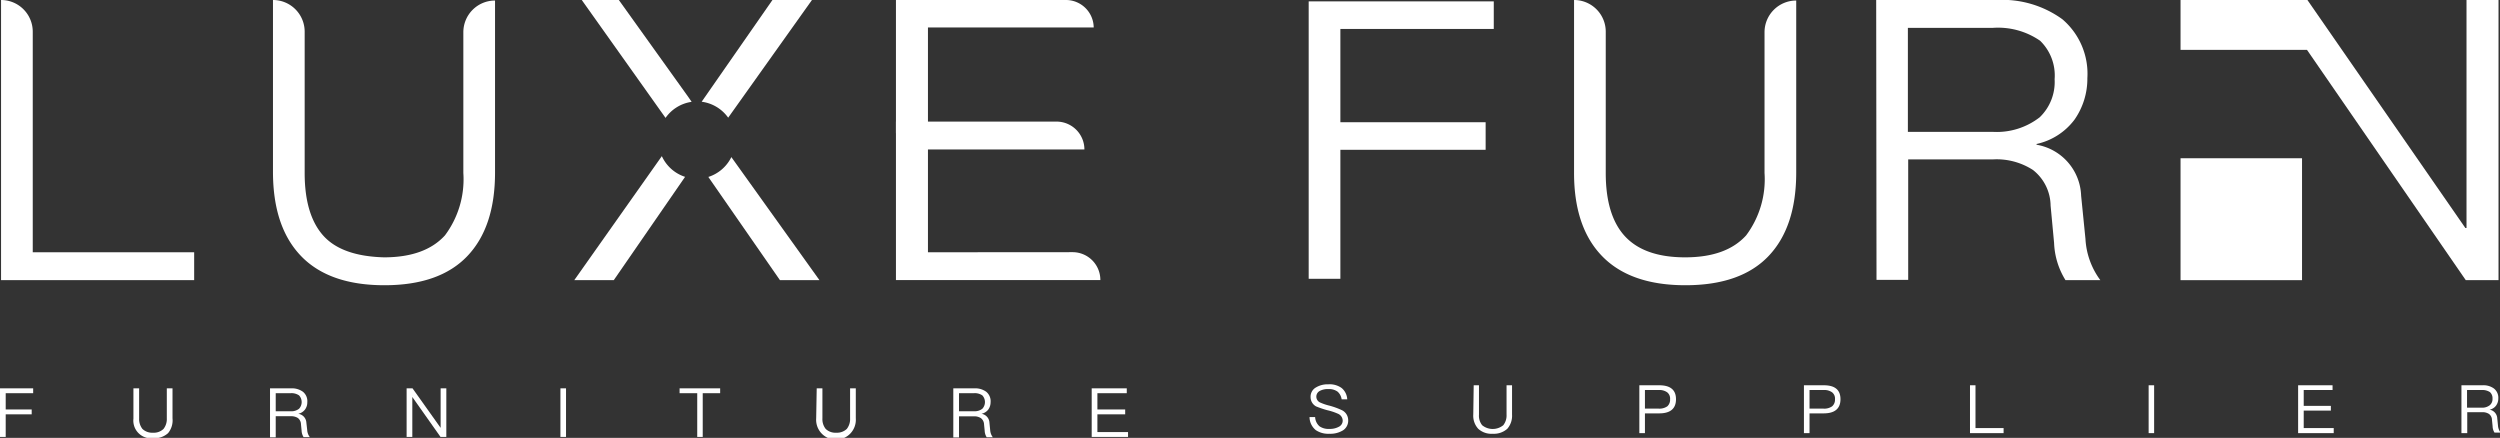 <?xml version="1.0" encoding="UTF-8"?>
<svg xmlns="http://www.w3.org/2000/svg" viewBox="0 0 236.65 41.45">
  <rect x="0" y="0" width="236.65" height="41.45" fill="#333333" stroke="none"/>
  <defs>
    <style>.cls-1{fill:#fff;}</style>
  </defs>
  <g id="图层_2" data-name="图层 2">
    <g id="图层_1-2" data-name="图层 1">
      <path class="cls-1" d="M0,36.76H3.14v.46H.54v1.54H3v.46H.54v2.14H0Z"></path>
      <path class="cls-1" d="M12.63,36.76h.54V39.6a1.53,1.53,0,0,0,.31,1,1.33,1.33,0,0,0,1,.36,1.32,1.32,0,0,0,1-.36,1.51,1.51,0,0,0,.31-1V36.76h.54V39.6A1.9,1.9,0,0,1,15.91,41a1.9,1.9,0,0,1-1.4.48,1.68,1.68,0,0,1-1.88-1.85Z"></path>
      <path class="cls-1" d="M25.56,36.76h2a1.77,1.77,0,0,1,1.11.32,1.15,1.15,0,0,1,.42,1,1.14,1.14,0,0,1-.22.69,1.09,1.09,0,0,1-.64.4h0A.89.89,0,0,1,29,40l.08.7a1.19,1.19,0,0,0,.25.68h-.59a1.22,1.22,0,0,1-.19-.61l-.06-.61a.77.77,0,0,0-.29-.59,1.18,1.18,0,0,0-.68-.17H26.1v2h-.54Zm.54.46v1.71h1.42a1.17,1.17,0,0,0,.79-.24.93.93,0,0,0,0-1.26,1.25,1.25,0,0,0-.8-.21Z"></path>
      <path class="cls-1" d="M38.49,36.76h.56l2.66,3.74h0V36.76h.54v4.6h-.55l-2.67-3.78h0v3.78h-.54Z"></path>
      <path class="cls-1" d="M53.05,36.76h.53v4.6h-.53Z"></path>
      <path class="cls-1" d="M64.33,36.76h3.84v.46H66.52v4.14H66V37.22H64.33Z"></path>
      <path class="cls-1" d="M77.31,36.76h.54V39.6a1.48,1.48,0,0,0,.31,1,1.32,1.32,0,0,0,1,.36,1.34,1.34,0,0,0,1-.36,1.51,1.51,0,0,0,.31-1V36.76h.54V39.6a1.88,1.88,0,1,1-3.75,0Z"></path>
      <path class="cls-1" d="M90.24,36.76h2a1.77,1.77,0,0,1,1.11.32,1.15,1.15,0,0,1,.42,1,1.2,1.2,0,0,1-.22.69,1.12,1.12,0,0,1-.64.4h0a.89.89,0,0,1,.75.84l.07.7a1.26,1.26,0,0,0,.25.68h-.58a1.22,1.22,0,0,1-.19-.61l-.06-.61a.77.77,0,0,0-.3-.59,1.14,1.14,0,0,0-.67-.17H90.78v2h-.54Zm.54.46v1.71H92.2a1.18,1.18,0,0,0,.79-.24.93.93,0,0,0,0-1.26,1.25,1.25,0,0,0-.8-.21Z"></path>
      <path class="cls-1" d="M103.34,36.76h3.32v.46h-2.78v1.54h2.63v.46h-2.63V40.9h2.9v.46h-3.44Z"></path>
      <path class="cls-1" d="M127,36.73a1.49,1.49,0,0,1,.53,1.07H127a1.18,1.18,0,0,0-.39-.73,1.37,1.37,0,0,0-.87-.24,1.59,1.59,0,0,0-.8.17.61.61,0,0,0,.07,1.12,4.74,4.74,0,0,0,.84.28,7.16,7.16,0,0,1,1.2.44,1.06,1.06,0,0,1,.57.95,1.09,1.09,0,0,1-.48.94,2.3,2.3,0,0,1-1.3.33,2.11,2.11,0,0,1-1.28-.34,1.61,1.61,0,0,1-.6-1.24h.53a1.24,1.24,0,0,0,.41.87,1.5,1.5,0,0,0,.94.25,1.75,1.75,0,0,0,.91-.21.65.65,0,0,0,.35-.57.73.73,0,0,0-.46-.66,5.33,5.33,0,0,0-1-.33,9.06,9.06,0,0,1-1.06-.36,1,1,0,0,1-.52-.87,1,1,0,0,1,.5-.92,2.13,2.13,0,0,1,1.18-.3A1.93,1.93,0,0,1,127,36.73Z"></path>
      <path class="cls-1" d="M139.5,36.47H140v2.78a1.44,1.44,0,0,0,.3,1,1.58,1.58,0,0,0,2,0,1.48,1.48,0,0,0,.31-1V36.47h.52v2.77a1.87,1.87,0,0,1-.45,1.35,1.91,1.91,0,0,1-1.38.47,1.85,1.85,0,0,1-1.37-.47,1.83,1.83,0,0,1-.47-1.35Z"></path>
      <path class="cls-1" d="M155.18,36.47h1.88q1.59,0,1.59,1.32c0,.89-.53,1.34-1.59,1.34h-1.35V41h-.53Zm.53.45v1.76H157a1.3,1.3,0,0,0,.83-.22.84.84,0,0,0,.26-.67.75.75,0,0,0-.27-.65,1.26,1.26,0,0,0-.82-.22Z"></path>
      <path class="cls-1" d="M170.76,36.47h1.88c1.06,0,1.58.44,1.58,1.32s-.53,1.34-1.59,1.34h-1.34V41h-.53Zm.53.45v1.76h1.32a1.27,1.27,0,0,0,.82-.22.82.82,0,0,0,.27-.67.75.75,0,0,0-.27-.65,1.26,1.26,0,0,0-.82-.22Z"></path>
      <path class="cls-1" d="M186.48,36.47H187v4.05h2.66V41h-3.18Z"></path>
      <path class="cls-1" d="M203.39,36.47h.52V41h-.52Z"></path>
      <path class="cls-1" d="M217.54,36.47h3.26v.45h-2.73v1.5h2.57v.45h-2.57v1.65h2.84V41h-3.37Z"></path>
      <path class="cls-1" d="M233,36.47h2a1.67,1.67,0,0,1,1.08.31,1.11,1.11,0,0,1,.41.94,1.13,1.13,0,0,1-.21.67,1,1,0,0,1-.62.39v0a.87.87,0,0,1,.73.82l.07.69a1.22,1.22,0,0,0,.25.66h-.58a1.15,1.15,0,0,1-.18-.6l-.06-.6a.72.72,0,0,0-.29-.57,1.11,1.11,0,0,0-.66-.16h-1.39V41H233Zm.53.45v1.67h1.39a1.13,1.13,0,0,0,.77-.24.75.75,0,0,0,.25-.61.77.77,0,0,0-.24-.62,1.28,1.28,0,0,0-.78-.2Z"></path>
      <path class="cls-1" d="M.1,0h0a3,3,0,0,1,3,3V23.88H18.38v2.64H.1Z"></path>
      <path class="cls-1" d="M25.84,0h0a3,3,0,0,1,3,3.05V16.38q0,3.93,1.74,5.9t5.77,2.08q3.88,0,5.77-2.08a8.86,8.86,0,0,0,1.74-5.9V3.05a3,3,0,0,1,3-3h0V16.34q0,5.16-2.63,7.91T36.39,27q-5.22,0-7.88-2.75t-2.67-7.95Z"></path>
      <path class="cls-1" d="M87.84,23.88V14.15h14.81A2.64,2.64,0,0,0,100,11.51H84.81v15h19.35a2.63,2.63,0,0,0-2.62-2.64Z"></path>
      <path class="cls-1" d="M87.84,12.6v-10h15.69A2.63,2.63,0,0,0,100.91,0H84.81V12.6Z"></path>
      <path class="cls-1" d="M149,0h0a3,3,0,0,1,3,3.05V16.38q0,3.93,1.74,5.9c1.23,1.39,3.16,2.08,5.77,2.08s4.52-.69,5.78-2.08a8.86,8.86,0,0,0,1.74-5.9V3.05a3,3,0,0,1,3-3h0V16.34q0,5.16-2.63,7.91T159.54,27q-5.21,0-7.88-2.75T149,16.34Z"></path>
      <path class="cls-1" d="M177.6,0H189a9.68,9.68,0,0,1,6.22,1.82,6.77,6.77,0,0,1,2.37,5.57,6.76,6.76,0,0,1-1.22,3.94,6.12,6.12,0,0,1-3.59,2.3v.07A5.07,5.07,0,0,1,197,18.53l.41,4.09a7.18,7.18,0,0,0,1.41,3.9h-3.3A7.18,7.18,0,0,1,194.44,23l-.33-3.53a4.35,4.35,0,0,0-1.67-3.38,6.33,6.33,0,0,0-3.81-1h-8v11.4h-3Zm3,2.64v9.84h8a6.62,6.62,0,0,0,4.48-1.38,4.63,4.63,0,0,0,1.41-3.6,4.58,4.58,0,0,0-1.37-3.64,7,7,0,0,0-4.52-1.22Z"></path>
      <polygon class="cls-1" points="233.48 0 233.48 21.58 233.37 21.58 218.42 0 206.41 0 206.41 4.72 218.27 4.72 218.27 4.72 218.38 4.72 233.41 26.52 236.51 26.52 236.51 0 233.48 0"></polygon>
      <rect class="cls-1" x="206.41" y="14.98" width="11.5" height="11.54"></rect>
      <path class="cls-1" d="M123.88.13H141.4V2.74H126.88v8.83h13.75v2.61H126.88V26.39h-3Z"></path>
      <path class="cls-1" d="M65.47,9.64l-.33-.48L58.58,0H55.07L63,11.16A3.65,3.65,0,0,1,65.47,9.64Z"></path>
      <path class="cls-1" d="M68.93,11.14,76.86,0H73.12l-6.7,9.63A3.66,3.66,0,0,1,68.93,11.14Z"></path>
      <path class="cls-1" d="M62.65,14.78,54.36,26.52H58.1l6.75-9.78A3.65,3.65,0,0,1,62.65,14.78Z"></path>
      <path class="cls-1" d="M69.23,14.87a3.66,3.66,0,0,1-2.18,1.88l6.78,9.77h3.74Z"></path>
    </g>
  </g>
</svg>
